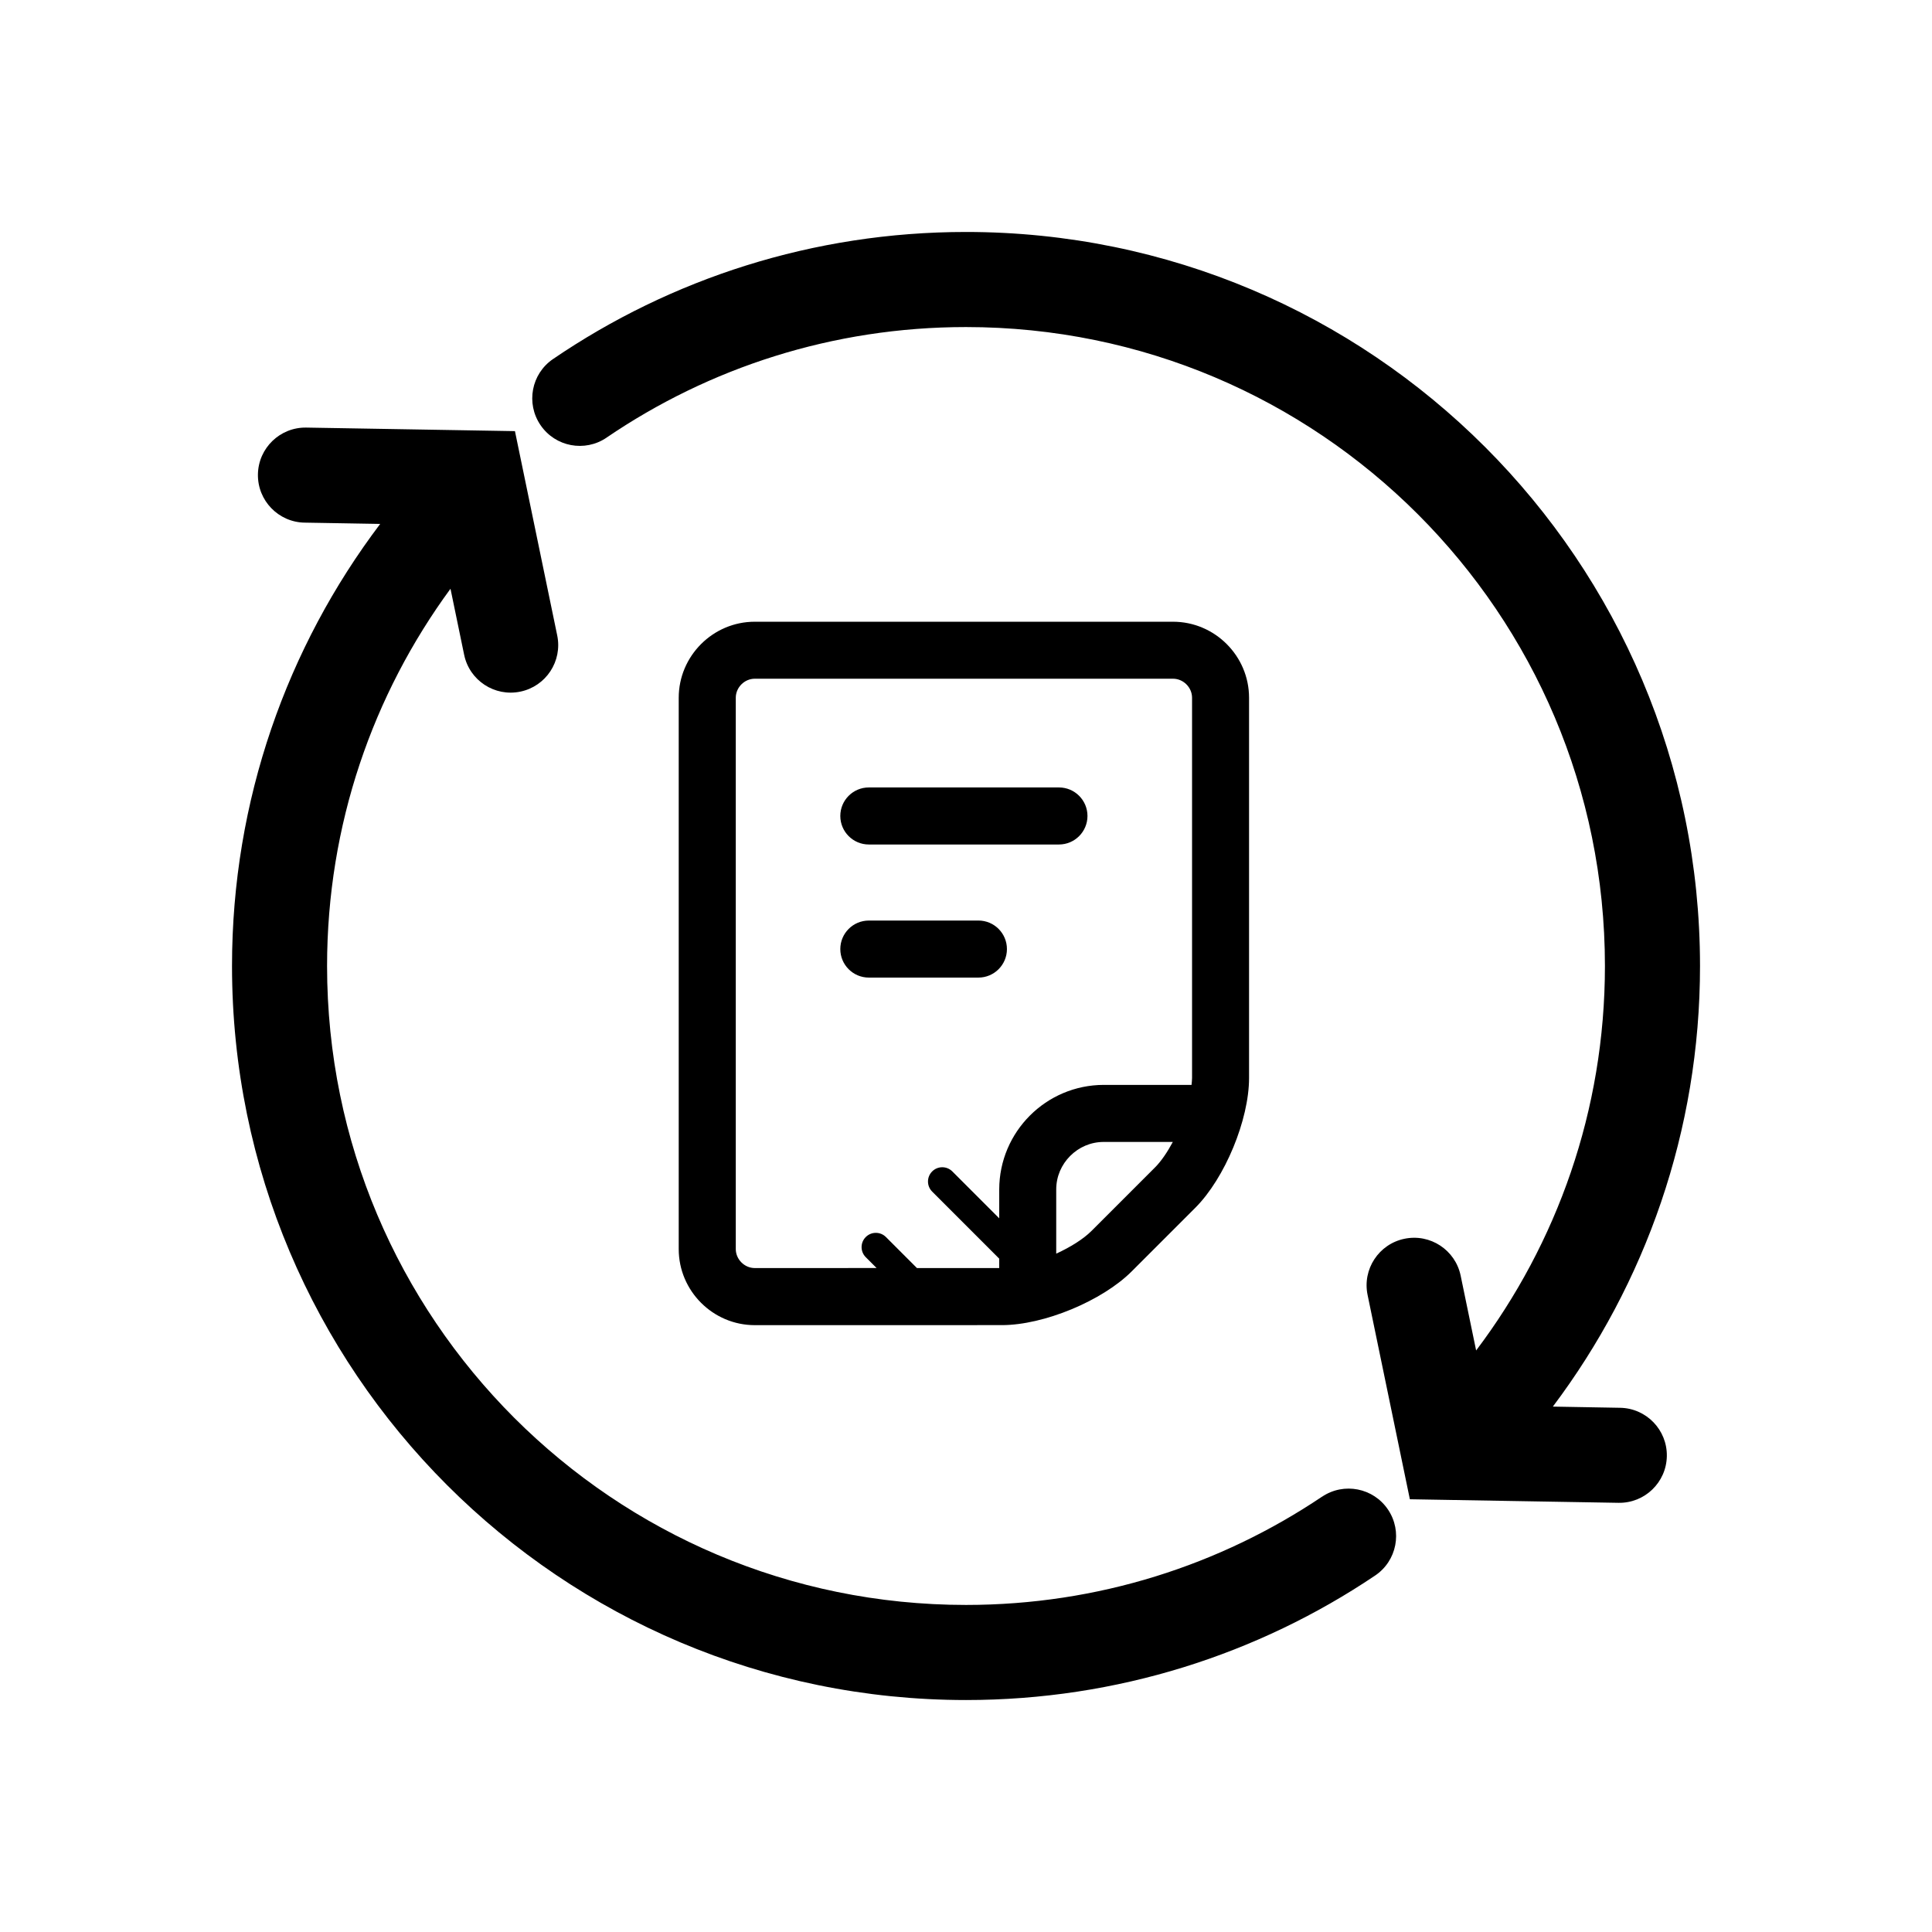 <?xml version="1.0" encoding="UTF-8"?>
<!-- Uploaded to: ICON Repo, www.iconrepo.com, Generator: ICON Repo Mixer Tools -->
<svg fill="#000000" width="800px" height="800px" version="1.1" viewBox="144 144 512 512" xmlns="http://www.w3.org/2000/svg">
 <g>
  <path d="m494.36 540.63c-26.98 18.129-59.375 28.691-94.359 28.695-46.801-0.004-89.055-18.934-119.73-49.594-30.664-30.684-49.59-72.938-49.594-119.73 0.004-37.453 12.156-71.949 32.707-99.977l3.617 17.488c1.406 6.812 8.074 11.191 14.883 9.777 6.816-1.406 11.195-8.074 9.785-14.887l-11.203-54.148-55.305-0.941c-6.953-0.117-12.691 5.426-12.809 12.383-0.117 6.953 5.426 12.691 12.383 12.809v-0.004l20.016 0.344c-24.625 32.574-39.27 73.191-39.266 117.16 0.012 107.44 87.082 194.51 194.52 194.52 40.094 0.004 77.457-12.16 108.41-32.988 5.773-3.883 7.305-11.703 3.426-17.477-3.883-5.777-11.707-7.301-17.477-3.422z"/>
  <path d="m573.35 517.08-17.828-0.316c24.449-32.516 39.004-72.98 39-116.77-0.012-107.44-87.082-194.52-194.53-194.52-40.527-0.004-78.273 12.434-109.44 33.68-5.75 3.914-7.234 11.754-3.309 17.508 3.914 5.75 11.75 7.234 17.504 3.316l-0.004-0.004c27.164-18.496 59.895-29.297 95.25-29.301 46.805 0.004 89.059 18.934 119.74 49.594 30.664 30.668 49.586 72.922 49.59 119.73-0.004 38.293-12.723 73.52-34.133 101.89l-4.102-19.824c-1.41-6.812-8.074-11.191-14.887-9.777-6.812 1.406-11.191 8.074-9.777 14.887l11.203 54.145 55.293 0.945c6.953 0.121 12.691-5.422 12.809-12.375 0.113-6.953-5.426-12.688-12.387-12.809z"/>
  <path d="m409.52 495.17c11.082 0 26.562-6.41 34.398-14.246l16.848-16.848c7.84-7.84 14.246-23.316 14.246-34.398v-100.76c0-11.082-9.07-20.152-20.152-20.152h-110.84c-11.082 0-20.152 9.07-20.152 20.152v146.11c0 11.082 9.07 20.152 20.152 20.152zm23.715-24.938c-2.188 2.18-5.598 4.289-9.324 6v-17.012c0-3.465 1.402-6.578 3.703-8.891 2.316-2.309 5.43-3.703 8.891-3.703h18.305c-1.441 2.684-3.059 5.094-4.727 6.762zm-94.246 4.785v-146.11c0-2.731 2.309-5.039 5.039-5.039h110.84c2.731 0 5.039 2.309 5.039 5.039v100.76c0 0.574-0.082 1.215-0.137 1.84h-23.254c-15.285 0.023-27.684 12.414-27.711 27.711v7.652l-12.426-12.43c-1.477-1.477-3.871-1.477-5.344 0-1.477 1.477-1.477 3.871 0 5.344l17.766 17.77v2.492h-21.801l-8.219-8.219c-1.477-1.477-3.871-1.477-5.344 0-1.477 1.473-1.477 3.871 0 5.344l2.871 2.871-32.285 0.008c-2.731 0-5.035-2.309-5.035-5.039z"/>
  <path d="m374.25 367.8h50.383c4.172 0 7.559-3.387 7.559-7.559 0-4.176-3.387-7.559-7.559-7.559h-50.383c-4.172 0-7.559 3.379-7.559 7.559 0 4.172 3.387 7.559 7.559 7.559z"/>
  <path d="m374.25 403.07h29.039c4.172 0 7.559-3.387 7.559-7.559 0-4.176-3.387-7.559-7.559-7.559l-29.039 0.004c-4.172 0-7.559 3.379-7.559 7.559 0 4.172 3.387 7.555 7.559 7.555z"/>
 </g>
</svg>